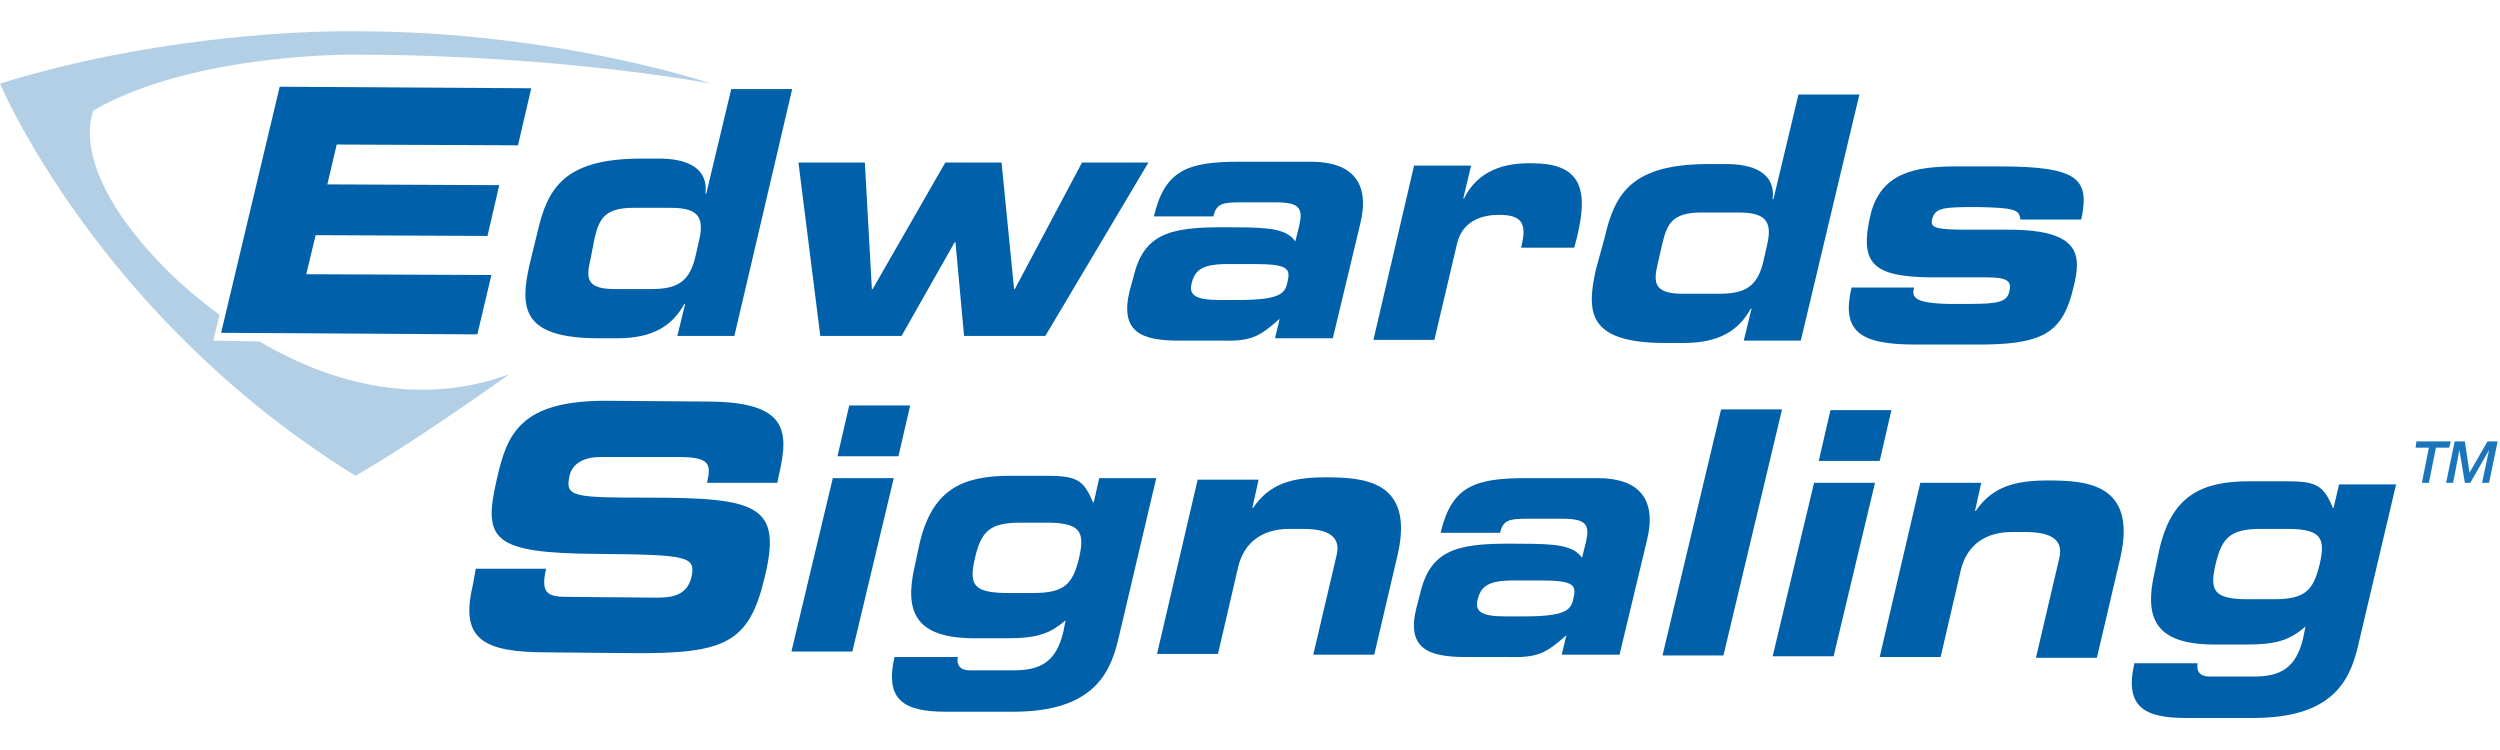 <?xml version="1.0" encoding="utf-8" standalone="no"?>
<!-- Generator: Adobe Illustrator 26.5.0, SVG Export Plug-In . SVG Version: 6.00 Build 0)  --><svg xmlns="http://www.w3.org/2000/svg" xmlns:xlink="http://www.w3.org/1999/xlink" id="Layer_1" style="enable-background:new 0 0 320 96;" version="1.1" viewBox="0 0 320 96" x="0px" xml:space="preserve" y="0px">
<style type="text/css">
	.Graphic_x0020_Style_x0020_10{fill:#B2CFE5;}
	.Graphic_x0020_Style_x0020_11{fill:#0060A9;}
	.st0{fill:#1B75BB;}
</style>
<g>
	<g>
		<g>
			<path class="Graphic_x0020_Style_x0020_11" d="M35.8,11.1L68,11.3l-1.7,7.3l-23.2-0.1l-1.2,5.1l22,0.1l-1.5,6.5l-22-0.1l-1.2,5     l23.7,0.1l-1.8,7.6l-32.8-0.2L35.8,11.1z"/>
			<path class="Graphic_x0020_Style_x0020_11" d="M68.8,29.7c1.3-5.7,3.5-9.4,13.3-9.4l2.3,0c3.2,0,6.3,1,5.9,4.5h0.1l3.2-13.4     l7.8,0L94,43l-7.3,0l1-4.1h-0.1c-1.5,2.7-3.9,4.4-8.6,4.4l-2.3,0c-9.9,0-10.2-3.8-8.9-9.5L68.8,29.7z M75.6,33.1     C75,35.6,75,37,78.7,37l4.6,0c3.1,0,4.9-0.7,5.7-4.1l0.5-2.2c0.8-3.4-0.7-4.1-3.8-4.1l-4.6,0c-3.7,0-4.4,1.4-5,3.9L75.6,33.1z"/>
			<path class="Graphic_x0020_Style_x0020_11" d="M102.2,20.8l8.5,0l0.9,16.2h0.1l9.3-16.2l7.2,0l1.6,16.2h0.1l8.6-16.2l8.5,0     l-13.2,22.2l-10.4,0l-1.1-12h-0.1l-6.8,12l-10.4,0L102.2,20.8z"/>
			<path class="Graphic_x0020_Style_x0020_11" d="M145.1,35.4c1.4-6,5.4-6.4,13-6.3c4.3,0,6.6,0.2,7.7,1.8l0.5-2c0.5-2.2,0.1-3-3-3     l-4.6,0c-2.3,0-3,0.2-3.4,1.8l-7.6,0c1.4-6,4.4-7,11-7l9.1,0c5.4,0,7.6,2.8,6.3,8l-3.5,14.6l-7.4,0l0.6-2.5     c-2.7,2.4-3.7,2.9-7.6,2.8l-5.3,0c-4.8,0-7.6-1.1-6.3-6.4L145.1,35.4z M158.4,38.4c5.4,0,6.1-0.8,6.4-2.3     c0.4-1.7,0.1-2.3-4.2-2.3l-3.5,0c-3.3,0-4.2,0.8-4.6,2.6c-0.3,1.4,0.6,2,3.6,2L158.4,38.4z"/>
			<path class="Graphic_x0020_Style_x0020_11" d="M181,21.2l7.3,0l-1,4.2h0.1c1.7-3.5,5.1-4.6,8.7-4.5c5.7,0,7.3,2.7,5.9,8.8     c-0.1,0.6-0.3,1.2-0.5,2l-6.8,0c0.7-2.8,0.4-4.2-2.8-4.2c-2.7,0-4.8,1.1-5.4,3.7l-2.9,12.3l-7.8,0L181,21.2z"/>
			<path class="Graphic_x0020_Style_x0020_11" d="M205.4,30.4c1.3-5.7,3.5-9.4,13.3-9.4l2.3,0c3.2,0,6.3,1,5.9,4.5h0.1l3.2-13.4     l7.8,0l-7.5,31.5l-7.3,0l1-4.1h-0.1c-1.5,2.7-3.9,4.4-8.6,4.4l-2.3,0c-9.9,0-10.2-3.8-8.9-9.5L205.4,30.4z M212.2,33.7     c-0.6,2.5-0.5,3.9,3.2,3.9l4.6,0c3.1,0,4.9-0.7,5.7-4.1l0.5-2.2c0.8-3.4-0.7-4.1-3.8-4.1l-4.6,0c-3.7,0-4.4,1.4-5,3.9L212.2,33.7     z"/>
			<path class="Graphic_x0020_Style_x0020_11" d="M245,36.8c-0.3,1.2-0.1,2,4.4,2.1l2.8,0c3.7,0,4.7-0.3,5-1.6     c0.3-1.3-0.2-1.8-2.9-1.8l-7.3,0c-7.3-0.1-9-1.8-7.6-7.9c1.3-5.5,5.7-6.3,11-6.3l5.5,0c10.2,0,11.6,1.6,10.5,6.8l-7.8,0     c-0.1-1.3-0.8-1.5-5.5-1.6c-4.5,0-5.4,0.1-5.8,1.6c-0.2,1,0.3,1.3,4.4,1.3l5.4,0c9.4,0,9.3,3.4,8.3,7.4     c-1.4,5.9-3.9,7.4-12.9,7.3l-7.4,0c-7.2,0-9.4-1.8-8.1-7.3L245,36.8z"/>
			<path class="Graphic_x0020_Style_x0020_11" d="M60.9,72.8l9,0c-0.8,3.4,0.4,3.6,3,3.6l11.1,0.1c1.9,0,3.9-0.2,4.5-2.6     c0.6-2.7-0.4-2.9-12-3c-13.6-0.1-14.7-1.8-12.9-9.6c1.3-5.7,2.9-10.1,14.3-10l12.6,0.1c10.4,0,10.5,3.8,9.2,9.4l-0.2,1l-9,0     c0.5-2.3,0.5-3.3-3.6-3.3l-10,0c-2,0-3.6,0.7-4,2.4c-0.6,2.7,0.4,2.8,10.1,2.8c14,0,17.1,1,14.9,10.1c-2,8.5-5,9.9-17,9.8     l-10.9-0.1c-8.2,0-11.1-1.7-9.5-8.5L60.9,72.8z"/>
			<path class="Graphic_x0020_Style_x0020_11" d="M109.1,83.4l-7.8,0l5.3-22.2l7.8,0L109.1,83.4z M115,58.4l-7.8,0l1.5-6.5l7.8,0     L115,58.4z"/>
			<path class="Graphic_x0020_Style_x0020_11" d="M117.7,69.6c1.6-6.9,5.4-8.7,11.6-8.7l4.6,0c3.9,0,4.8,0.5,6,3.4h0.1l0.7-3.1     l7.3,0l-4.9,20.8c-1.1,4.6-3.6,9.1-13.4,9.1l-8.6,0c-5.3,0-7.9-1.4-6.6-7l8.1,0c-0.2,1,0.3,1.7,1.5,1.7l5.7,0     c3.4,0,5.4-1.1,6.3-4.9l0.3-1.5c-1.9,1.6-3.4,2.3-7.5,2.3l-4.1,0c-7.6,0-9.1-3.3-7.7-9.3L117.7,69.6z M132.3,75.9     c3.9,0,5-1.1,5.8-4.4c0.8-3.4,0.2-4.5-3.7-4.6l-3.8,0c-3.9,0-5,1.1-5.8,4.5c-0.8,3.4-0.2,4.4,3.7,4.5L132.3,75.9z"/>
			<path class="Graphic_x0020_Style_x0020_11" d="M153.3,61.4l7.8,0l-0.8,3.6l0.1,0c2.1-3.1,5-3.9,9.2-3.9c4.8,0,11.5,0.3,9.3,9.9     l-3,12.8l-7.8,0l3-12.8c0.5-2.2-0.9-3.3-4.3-3.3l-1.8,0c-3.3,0-5.7,1.6-6.5,4.8l-2.6,11.2l-7.8,0L153.3,61.4z"/>
			<path class="Graphic_x0020_Style_x0020_11" d="M181.8,75.9c1.4-6,5.4-6.4,13-6.3c4.3,0,6.6,0.2,7.7,1.8l0.5-2c0.5-2.2,0.1-3-3-3     l-4.6,0c-2.3,0-3,0.2-3.4,1.8l-7.6,0c1.4-6,4.4-7,11-7l9.1,0c5.4,0,7.6,2.8,6.3,8l-3.5,14.6l-7.4,0l0.6-2.5     c-2.7,2.4-3.7,2.9-7.6,2.8l-5.3,0c-4.8,0-7.6-1.1-6.3-6.3L181.8,75.9z M195,78.9c5.4,0,6.1-0.8,6.4-2.3c0.4-1.7,0.1-2.3-4.2-2.3     l-3.5,0c-3.3,0-4.2,0.8-4.6,2.6c-0.3,1.4,0.6,2,3.6,2L195,78.9z"/>
			<path class="Graphic_x0020_Style_x0020_11" d="M220.3,52.4l7.8,0l-7.5,31.5l-7.8,0L220.3,52.4z"/>
			<path class="Graphic_x0020_Style_x0020_11" d="M234.7,84l-7.8,0l5.3-22.2l7.8,0L234.7,84z M240.6,59l-7.8,0l1.5-6.5l7.8,0     L240.6,59z"/>
			<path class="Graphic_x0020_Style_x0020_11" d="M245.8,61.8l7.8,0l-0.8,3.6l0.1,0c2.1-3.1,5-3.9,9.2-3.9c4.8,0,11.5,0.3,9.3,9.9     l-3,12.8l-7.8,0l3-12.8c0.5-2.2-0.9-3.3-4.3-3.3l-1.8,0c-3.3,0-5.7,1.6-6.5,4.8l-2.6,11.2l-7.8,0L245.8,61.8z"/>
			<path class="Graphic_x0020_Style_x0020_11" d="M276.4,70.3c1.6-6.9,5.4-8.7,11.6-8.7l4.6,0c3.9,0,4.8,0.5,6,3.4h0.1l0.7-3l7.3,0     l-4.9,20.8c-1.1,4.6-3.5,9.1-13.4,9.1l-8.6,0c-5.3,0-7.9-1.4-6.6-7l8.1,0c-0.2,1,0.3,1.7,1.5,1.7l5.7,0c3.4,0,5.4-1.1,6.3-4.9     l0.3-1.5c-1.9,1.6-3.4,2.3-7.5,2.3l-4.1,0c-7.6,0-9.1-3.3-7.7-9.3L276.4,70.3z M291.1,76.7c3.9,0,5-1.1,5.8-4.4     c0.8-3.4,0.2-4.5-3.7-4.6l-3.8,0c-3.9,0-5,1.1-5.8,4.5c-0.8,3.4-0.2,4.4,3.7,4.5L291.1,76.7z"/>
		</g>
	</g>
	<g>
		<path class="st0" d="M309.3,56.5h4.4l-0.2,0.8h-1.7l-0.9,4.5H310l0.9-4.5h-1.7L309.3,56.5z"/>
		<path class="st0" d="M314.2,56.5h1.3l0.6,4h0l2.3-4h1.3l-1.1,5.3h-0.9l0.9-4.2h0l-2.4,4.2h-0.7l-0.7-4.2h0l-0.8,4.2h-0.9    L314.2,56.5z"/>
	</g>
	<path class="Graphic_x0020_Style_x0020_10" d="M65.2,47.9c-12.3,4.5-23.9,0.6-32-4.2c-5.9-0.1-5.9-0.1-5.9-0.1s0,0,0.8-3.3   c-4.5-3.3-7.2-6.2-7.2-6.2c-12.6-12.9-8.9-20-8.9-20C25,6.7,45.4,7,45.4,7C71.7,7,91,10.7,91,10.7S71.4,4,45.5,4h-2.4   C36.8,4.1,18.7,4.9,0,10.7c0,0,12.5,29.8,45.5,50.2C52.9,56.7,65.2,47.9,65.2,47.9L65.2,47.9z"/>
</g>
</svg>
